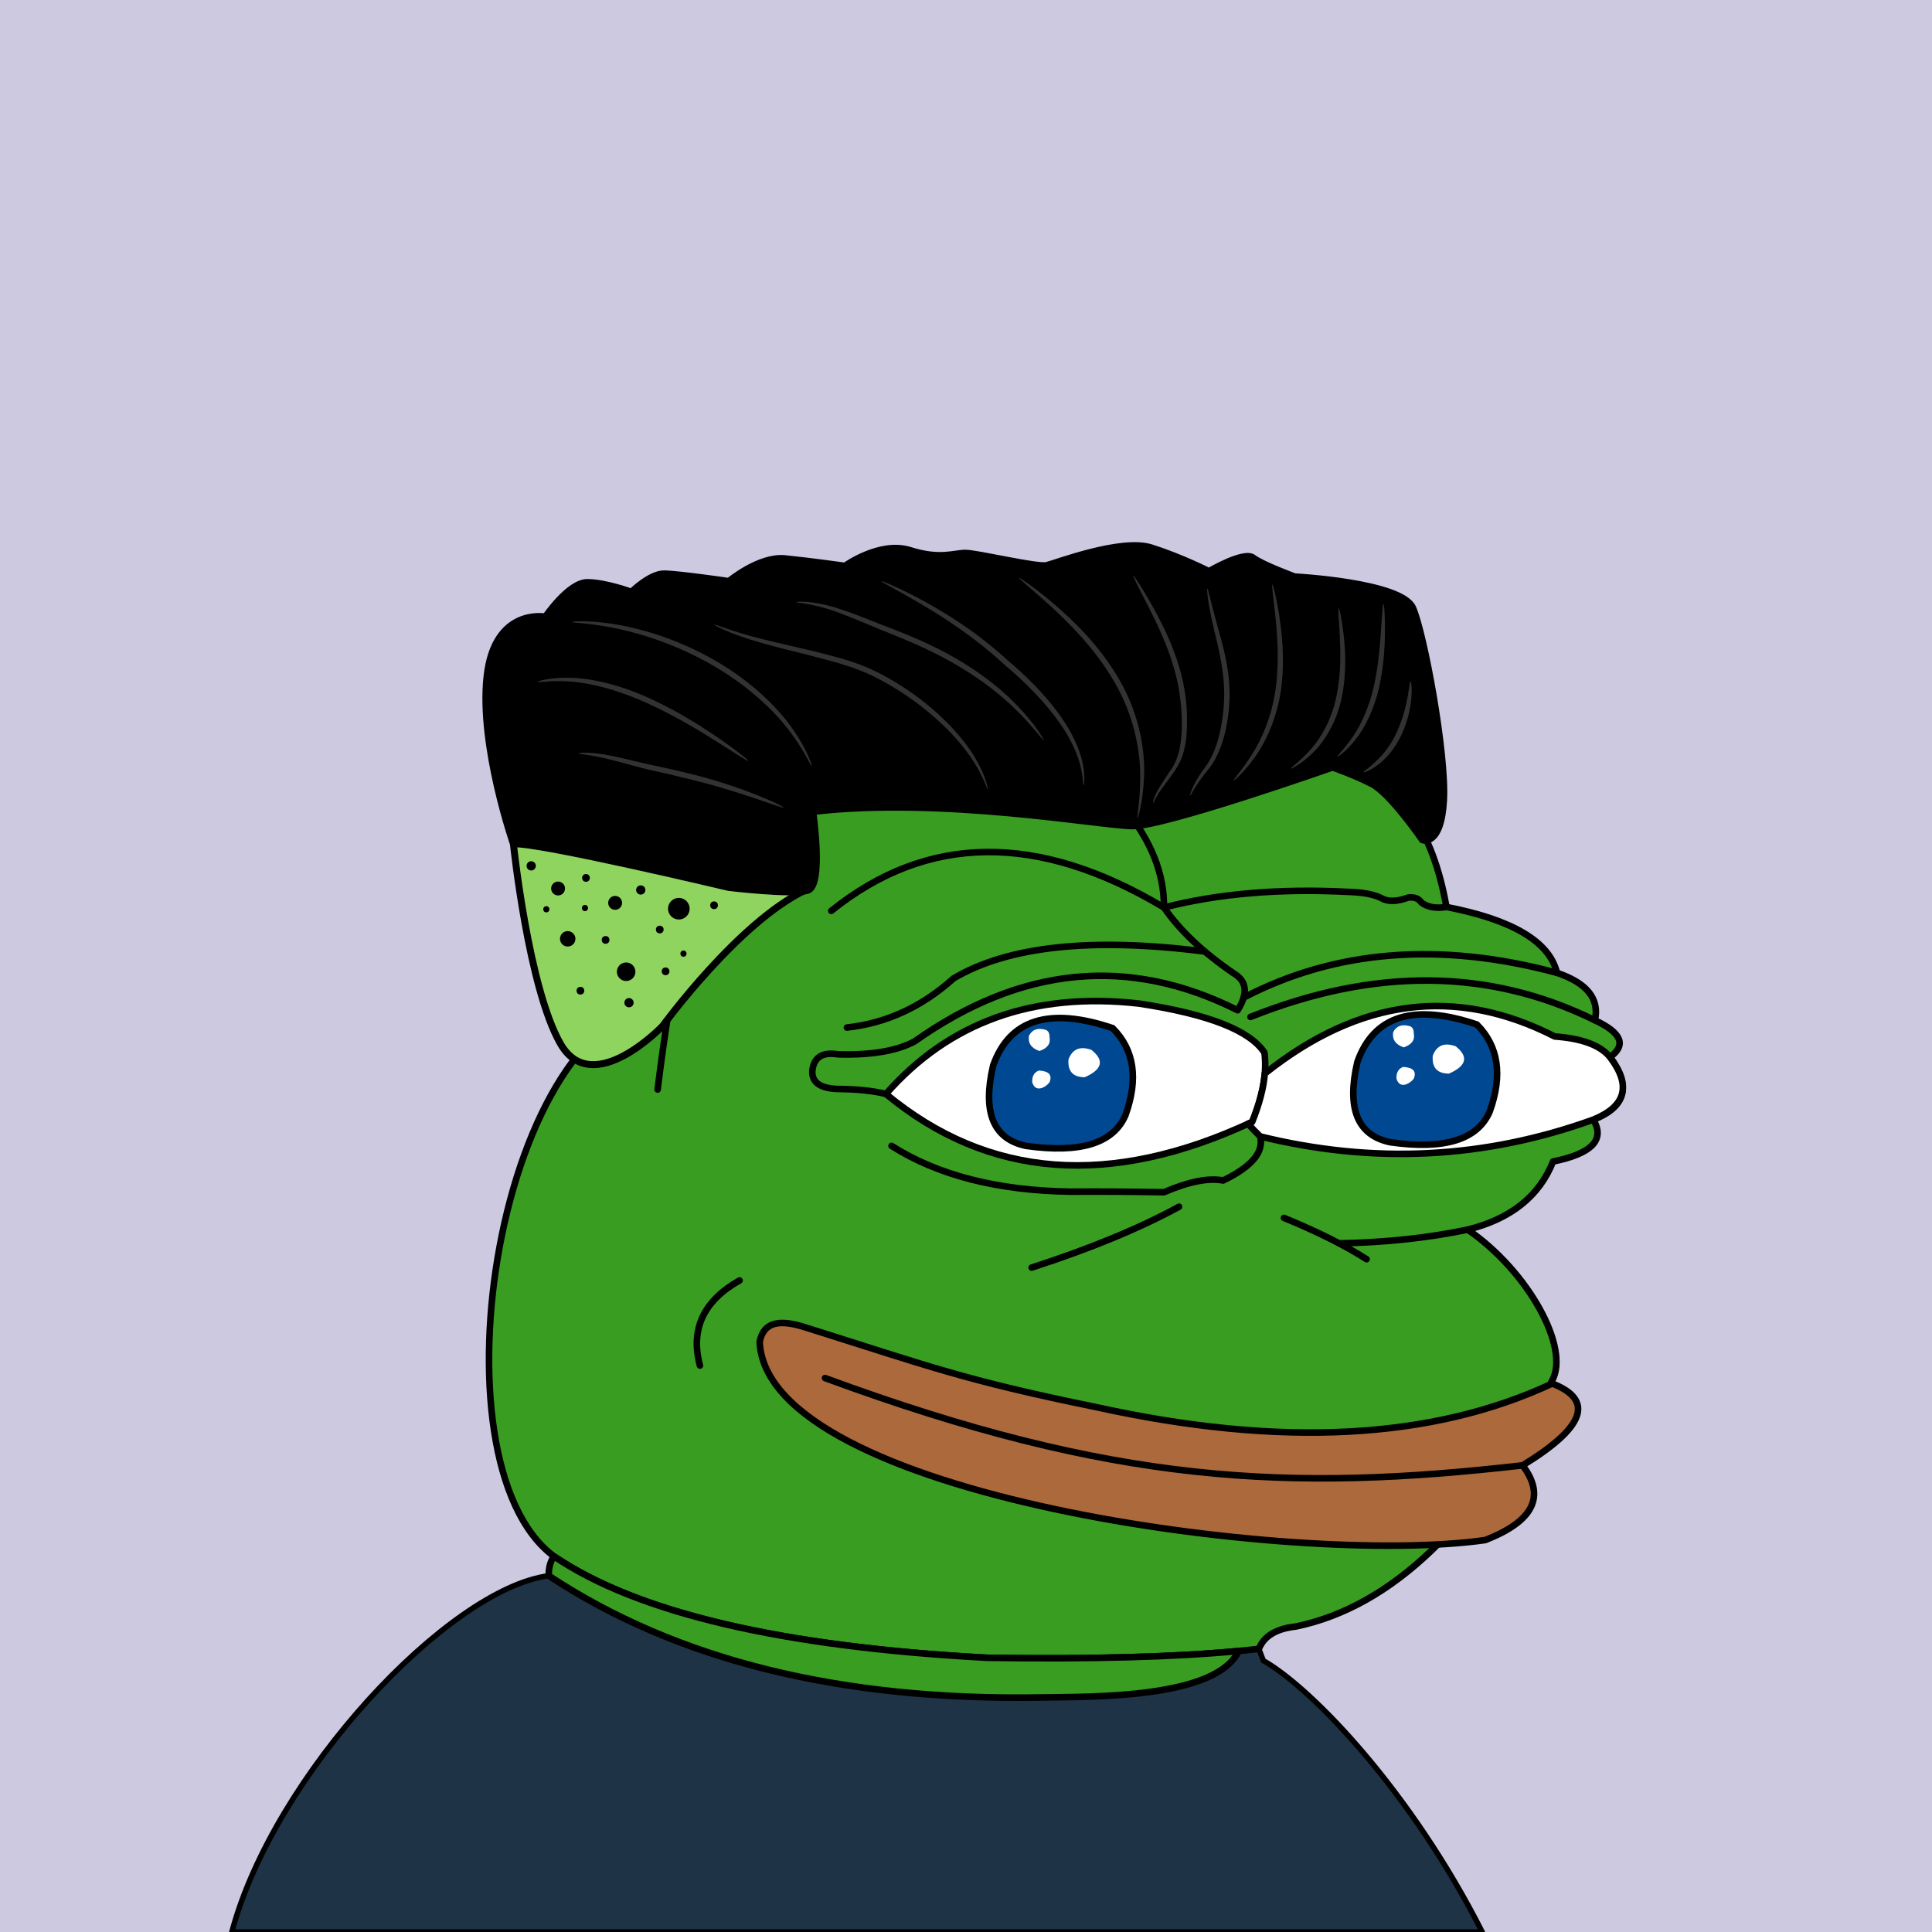 <svg xmlns="http://www.w3.org/2000/svg" xmlns:xlink="http://www.w3.org/1999/xlink" viewBox="0 0 2500 2500"><g><path style="fill-rule:evenodd;clip-rule:evenodd;fill:#ccc9e1;" d="M0 0h25e2v25e2H0z"/><path style="fill-rule:evenodd;clip-rule:evenodd;fill:#1f3346;stroke:#000;stroke-linecap:round;stroke-linejoin:round;stroke-width:7px" d="M1634.754 2148.807c1.927 5.057.0.0-5.78-15.17l-26.192 2.763.003.001c-29.47 61.966-189.929 58.995-254.948 60.108-259.599 4.447-472.17-48.054-637.709-157.502C580.824 2055.622 354.002 2296.891 3e2 25e2h1618C1826.858 2320.131 1699.317 2185.588 1634.754 2148.807z"/><path style="fill-rule:evenodd;clip-rule:evenodd;fill:#399d22;stroke:#000000;stroke-width:8.504;stroke-linecap:round;stroke-linejoin:round;stroke-miterlimit:2.613;" d="M867.603 1293.527c135.408-338.495 331.41-420.844 588.004-247.048 241.577-117.709 380.271-75.33 416.082 127.137 85.736 16.593 133.412 45.005 143.028 85.238 38.849 13.16 55.222 33.628 49.121 61.401 34.595 16.186 41.096 32.078 19.504 47.676 27.655 37.786 20.431 64.754-21.671 80.905 15.662 25.919-1.675 43.978-52.01 54.177-17.8 44.837-54.641 74.213-110.522 88.128 78.07 53.384 133.361 153.359 109.076 195.761-96.726 186.205-207.247 292.151-331.565 317.84-25.241 2.762-41.134 12.394-47.676 28.895-84.606 9.871-201.87 13.723-351.791 11.557-265.722-14.316-452.573-58.139-560.555-131.47C551.93 1890.923 644.393 1306.53 867.603 1293.527z"/><path style="fill-rule:evenodd;clip-rule:evenodd;fill:#399d22;stroke:#000000;stroke-width:8.504;stroke-linecap:round;stroke-linejoin:round;stroke-miterlimit:2.613;" d="M1602.782 2136.4l.003.001c-29.47 61.966-189.929 58.995-254.948 60.108-259.599 4.447-472.17-48.054-637.709-157.502-.339-9.494 1.828-17.921 6.501-25.282 107.982 73.33 294.833 117.153 560.555 131.47C1412.208 2147.146 1520.737 2144.214 1602.782 2136.4z"/><path style="fill-rule:evenodd;clip-rule:evenodd;fill:none;stroke:#000000;stroke-width:8.504;stroke-linecap:round;stroke-linejoin:round;stroke-miterlimit:2.613;" d="M867.603 1293.527c-6.666 40.876-12.204 79.643-16.615 116.301"/><path style="fill-rule:evenodd;clip-rule:evenodd;fill:none;stroke:#000000;stroke-width:8.504;stroke-linecap:round;stroke-linejoin:round;stroke-miterlimit:2.613;" d="M1525.676 1561.525c-51.268 27.946-114.836 54.192-190.704 78.737"/><path style="fill-rule:evenodd;clip-rule:evenodd;fill:none;stroke:#000000;stroke-width:8.504;stroke-linecap:round;stroke-linejoin:round;stroke-miterlimit:2.613;" d="M1661.48 1575.972c43.172 17.706 78.809 35.524 106.91 53.455"/><path style="fill-rule:evenodd;clip-rule:evenodd;fill:none;stroke:#000000;stroke-width:8.504;stroke-linecap:round;stroke-linejoin:round;stroke-miterlimit:2.613;" d="M1899.139 1591.141c-51.724 10.804-107.176 16.714-166.355 17.731"/><path style="fill-rule:evenodd;clip-rule:evenodd;fill:none;stroke:#000000;stroke-width:8.504;stroke-linecap:round;stroke-linejoin:round;stroke-miterlimit:2.613;" d="M1153.659 1482.787c60.118 38.148 137.411 57.893 231.879 59.234 39.01-.234 79.221.007 120.635.722 32.19-13.808 57.713-18.865 76.571-15.17 48.169-23.217 60.691-48.499 37.562-75.848"/><path style="fill-rule:evenodd;clip-rule:evenodd;fill:none;stroke:#000000;stroke-width:8.504;stroke-linecap:round;stroke-linejoin:round;stroke-miterlimit:2.613;" d="M1455.607 1046.479c34.191 41.927 51.047 84.546 50.566 127.858-162.616-97.202-306.126-95.756-430.529 4.334"/><path style="fill-rule:evenodd;clip-rule:evenodd;fill:none;stroke:#000000;stroke-width:8.504;stroke-linecap:round;stroke-linejoin:round;stroke-miterlimit:2.613;" d="M1871.688 1173.615c-13.481 2.256-24.317.329-32.506-5.78-3.124-4.977-8.661-7.145-16.614-6.501-15.036 5.566-26.834 5.807-35.396.723-9.792-4.853-23.998-7.501-42.619-7.946-88.686-4.572-168.146 2.17-238.38 20.226 20.481 29.685 50.58 58.098 90.295 85.239 17.034 9.995 18.72 25.887 5.057 47.676-140.781-70.757-280.197-57.274-418.249 40.452-23.248 12.323-56.235 17.861-98.964 16.615-20.681-3.351-31.758 4.112-33.229 22.393-.159 13.995 10.436 21.459 31.784 22.394 26.147.214 47.337 2.38 63.568 6.501"/><path style="fill-rule:evenodd;clip-rule:evenodd;fill:none;stroke:#000000;stroke-width:8.504;stroke-linecap:round;stroke-linejoin:round;stroke-miterlimit:2.613;" d="M1559.124 1231.308c-146.388-18.638-254.816-7.048-325.282 34.77-40.94 36.795-86.93 57.984-137.972 63.568"/><path style="fill-rule:evenodd;clip-rule:evenodd;fill:none;stroke:#000000;stroke-width:8.504;stroke-linecap:round;stroke-linejoin:round;stroke-miterlimit:2.613;" d="M1609.225 1290.928c119.034-61.942 254.197-72.633 405.492-32.075"/><path style="fill-rule:evenodd;clip-rule:evenodd;fill:none;stroke:#000000;stroke-width:8.504;stroke-linecap:round;stroke-linejoin:round;stroke-miterlimit:2.613;" d="M1618.139 1315.921c160.721-64.233 309.287-62.788 445.699 4.334"/><path style="fill-rule:evenodd;clip-rule:evenodd;fill:#FFFFFF;stroke:#000000;stroke-width:8.504;stroke-linecap:round;stroke-linejoin:round;stroke-miterlimit:2.613;" d="M1620.306 1451.725c-183.453 85.64-341.41 73.601-473.87-36.118 81.906-93.234 190.983-132.241 327.231-117.023 89.674 13.565 143.851 34.754 162.532 63.568C1639.566 1387.294 1634.269 1417.151 1620.306 1451.725z"/><path style="fill-rule:evenodd;clip-rule:evenodd;fill:#FFFFFF;stroke:#000000;stroke-width:8.504;stroke-linecap:round;stroke-linejoin:round;stroke-miterlimit:2.613;" d="M1630.669 1470.517c-6.027-5.755-11.21-11.219-15.568-16.401 1.734-.795 3.466-1.58 5.204-2.392 9.248-22.898 14.693-43.727 16.338-62.487h.002c122.337-97.366 247.398-113.377 375.182-48.035 35.336 2.547 59.174 11.457 71.514 26.728 27.951 36.626 20.728 63.594-21.671 80.905C1921.202 1499.447 1777.535 1506.674 1630.669 1470.517z"/><path style="fill-rule:evenodd;clip-rule:evenodd;fill:#004992;stroke:#000000;stroke-width:8.504;stroke-miterlimit:10;" d="M1456.328 1443.056c16.978-47.016 11.439-84.579-16.614-112.689-81.824-27.566-133.352-11.433-154.586 48.399-14.148 60.477.06 95.151 42.62 104.02C1397.808 1492.729 1440.667 1479.486 1456.328 1443.056z"/><path style="fill-rule:evenodd;clip-rule:evenodd;fill:#FFFFFF;" d="M1358.088 1341.926c.079-4.984-1.606-8.115-5.057-9.391-10.363-2.927-17.587-.278-21.671 7.947-1.294 9.487 3.281 15.989 13.725 19.504C1355.514 1356.377 1359.848 1350.357 1358.088 1341.926z"/><path style="fill-rule:evenodd;clip-rule:evenodd;fill:#FFFFFF;" d="M1348.697 1407.661c3.692-1.507 6.822-3.914 9.391-7.224 3.804-9.394-.771-14.451-13.725-15.17-6.118 2.252-9.007 7.309-8.668 15.17C1337.875 1407.539 1342.209 1409.947 1348.697 1407.661z"/><path style="fill-rule:evenodd;clip-rule:evenodd;fill:#FFFFFF;" d="M1403.597 1393.936c22.864-10.049 25.753-21.848 8.668-35.396-14.656-5.277-24.529-1.183-29.618 12.281C1381.388 1386.17 1388.371 1393.875 1403.597 1393.936z"/><path style="fill-rule:evenodd;clip-rule:evenodd;fill:#004992;stroke:#000000;stroke-width:8.504;stroke-miterlimit:10;" d="M1927.663 1438.375c16.977-47.016 11.44-84.579-16.614-112.689-81.824-27.566-133.352-11.433-154.586 48.399-14.147 60.477.06 95.151 42.62 104.02C1869.142 1488.047 1912.002 1474.804 1927.663 1438.375z"/><path style="fill-rule:evenodd;clip-rule:evenodd;fill:#FFFFFF;" d="M1829.422 1337.244c.079-4.984-1.605-8.115-5.057-9.391-10.363-2.927-17.587-.278-21.671 7.947-1.295 9.487 3.281 15.989 13.725 19.504C1826.848 1351.695 1831.182 1345.675 1829.422 1337.244z"/><path style="fill-rule:evenodd;clip-rule:evenodd;fill:#FFFFFF;" d="M1820.031 1402.98c3.692-1.507 6.822-3.914 9.391-7.224 3.805-9.394-.771-14.451-13.725-15.17-6.118 2.252-9.007 7.309-8.668 15.17C1809.21 1402.858 1813.544 1405.265 1820.031 1402.98z"/><path style="fill-rule:evenodd;clip-rule:evenodd;fill:#FFFFFF;" d="M1874.931 1389.255c22.864-10.049 25.753-21.848 8.668-35.396-14.656-5.277-24.529-1.183-29.617 12.281C1852.723 1381.489 1859.706 1389.194 1874.931 1389.255z"/><path d="M676.92 1023 664.35 1092s19.46 186.19 60.86 258.54 132.21-22.9 132.21-22.9 98.32-135 185.68-176.29z" style="fill: #90d460;stroke: #000;stroke-linecap: round;stroke-linejoin: round;stroke-width: 9px"/><path d="M1051.75 1050.17s14.2 96.13-6.85 102-102-3.85-102-3.85S694.37 1089.2 664.35 1092c0 0-44-126.38-34.21-216.31s75.65-77.38 75.65-77.38 30.38-44.75 54.38-44.55 56.9 12.48 56.9 12.48 24.2-23.8 42.2-23.65 83.93 9.7 83.93 9.7 39.28-32.68 72.25-29.4 77.93 9.65 77.93 9.65 45.28-32.63 84.18-20.3 57 3.47 72 3.6 92.86 18.77 104.88 15.87 96.31-35.21 135.21-22.88 74.76 30.63 74.76 30.63 45.23-26.63 57.15-17.53 53.8 24.45 53.8 24.45 138 7.15 152.69 40.28S1871.47 976 1868 1036s-27.43 50.78-27.43 50.78-41.5-60.35-65.41-72.55-50.83-21.43-50.83-21.43-216.66 76.21-258.67 75.86S1219.93 1030.57 1051.75 1050.17z" style="stroke: #000;stroke-linecap: round;stroke-linejoin: round;stroke-width: 9px"/><g><circle cx="795.94" cy="1168.25" r="9" transform="translate(-378.89 1954.43) rotate(-89.52)"/><circle cx="734.55" cy="1214.74" r="10" transform="translate(-486.24 1939.18) rotate(-89.52)"/><circle cx="810.2" cy="1257.37" r="12" transform="translate(-453.88 2057.06) rotate(-89.52)"/><circle cx="722.09" cy="1149.63" r="9" transform="translate(-433.49 1862.16) rotate(-89.52)"/><circle cx="876.9" cy="1173.92" r="14" transform="matrix(0.01, -1, 1, 0.01, -304.28, 2041.02)"/><circle cx="853.66" cy="1202.73" r="5" transform="translate(-356.11 2046.37) rotate(-89.52)"/><circle cx="923.92" cy="1171.31" r="5" transform="translate(-255.02 2085.48) rotate(-89.52)"/><circle cx="884.4" cy="1233.98" r="4" transform="translate(-356.94 2108.03) rotate(-89.52)"/><circle cx="751" cy="1281.88" r="5" transform="translate(-537.07 2022.21) rotate(-89.52)"/><circle cx="783.54" cy="1216.15" r="5" transform="translate(-439.06 1989.57) rotate(-89.52)"/><circle cx="758.21" cy="1135.93" r="5" transform="translate(-383.98 1884.69) rotate(-89.52)"/><circle cx="706.87" cy="1176.51" r="4" transform="translate(-475.46 1873.59) rotate(-89.52)"/><circle cx="687.34" cy="1120.34" r="6" transform="translate(-438.67 1798.36) rotate(-89.52)"/><circle cx="756.89" cy="1174.92" r="4" transform="translate(-424.28 1922.03) rotate(-89.52)"/><circle cx="829.08" cy="1151.52" r="6" transform="translate(-329.28 1971.02) rotate(-89.52)"/><circle cx="861.21" cy="1256.79" r="5" transform="translate(-402.69 2107.54) rotate(-89.52)"/><circle cx="813.87" cy="1297.4" r="6" transform="translate(-490.24 2100.47) rotate(-89.52)"/></g><g><path d="M1471.88 1058.86c-1.32-.22 3.51-20.54 3.55-53.7.25-33-7.89-79.22-33.54-122.91-25.42-43.69-58.77-76.2-83.17-98.63-24.67-22.37-41-35.16-40.27-36 .49-.65 17.83 10.74 43.54 32.33 25.39 21.63 59.87 54 86 98.85 26.35 44.83 34 92.95 32.42 126.47C1479 1039 1472.43 1059.05 1471.88 1058.86z" style="fill: #323232"/><path d="M1466.49 744.81c.78-.43 10.55 14.46 24.79 39.58 13.91 25.09 32.8 61.27 40.93 105.29 4.15 22.27 4.39 43.06 3.06 62.58a116.08 116.08.0 0 1-5.69 27.08c-3.13 8.43-7.48 15.22-11.59 21.24-8.42 11.88-15.66 20.83-19.75 27.66s-5.64 11-6.19 10.78c-.38-.08.23-4.69 3.8-12.09s10.3-17.13 18-29.08c17.81-22.78 18.21-64.6 11.48-106.91-7.88-42.78-25.66-78.65-38.41-104.24C1473.86 761.13 1465.57 745.31 1466.49 744.81z" style="fill: #323232"/><path d="M1562.35 761.61c1-.13 3.86 15.32 10.72 39.8 6.3 24.43 18.18 58.54 18.06 98.44-.69 39.31-10.73 75.51-27.7 95.9-16.52 19.64-22.45 33.86-23.3 33.69-1.15-.17 3.75-16.2 19.29-36.59 15.12-20 24-54.82 24.71-93 .18-38.35-10.71-72.27-15.86-97.21C1562.59 777.62 1561.46 761.7 1562.35 761.61z" style="fill: #323232"/><path d="M1646.4 756.3c.87-.16 4.77 14.5 8.69 38.73 3.74 24.15 7.67 58.37 2.7 96s-20.06 69.65-34.59 89.54c-14.48 20.12-26.43 29.85-26.91 29.33-.89-.82 9.72-11.74 22.8-32.09 13.16-20.19 27-51.13 31.76-87.73s1.8-70.25-.67-94.4C1647.54 771.48 1645.36 756.49 1646.4 756.3z" style="fill: #323232"/><path d="M1732.14 787c.87-.13 3.91 12.46 6.39 33.27 2.32 20.72 4.26 50.14-2.28 82-6.35 31.94-22.75 58-38.14 72.52-15.3 14.81-27.39 20.34-27.7 19.73-.72-1 10.3-8 24.13-23.16 13.94-14.92 28.71-39.81 34.86-70.55 6.31-30.64 5.25-59.48 4.2-80.1S1731.1 787.16 1732.14 787z" style="fill: #323232"/><path d="M1790.19 781.5c.92.0 1.86 11.93 1.92 31.28s-.87 46.28-7.29 75.46-18.79 54.12-31.23 69.29c-12.28 15.39-22.61 22.07-23 21.48-.81-.87 8.23-8.82 19.06-24.42 11-15.44 22.21-39.48 28.38-67.88s7.86-54.93 9.17-74.09S1789.18 781.49 1790.19 781.5z" style="fill: #323232"/><path d="M1825.36 881.8c1.5-.45 5.08 32.58-11.71 68.76-8.35 17.86-20.43 31.7-30.83 39.33s-18.14 10.09-18.43 9.4c-1.19-1.58 27.53-16.66 42.93-51.71C1823.28 913.38 1823 881.56 1825.36 881.8z" style="fill: #323232"/><path d="M1050.42 991.36c-1.25.61-8.89-19.59-29.78-46.67C1e3 917.57 964.9 884.94 919.4 859.37a427.61 427.61.0 0 0-124.49-46.68c-33.58-6.76-55-6.65-54.95-7.92-.07-.66 21.54-2.54 55.84 3.05 34.14 5.55 80.88 19.16 127 45.46 46.31 26 81.76 60 101.76 88.45C1044.9 970.15 1051 991.28 1050.42 991.36z" style="fill: #323232"/><path d="M1402.23 1016.28c-1.3.22.85-22.49-14.86-53.69-15.06-31.23-46.86-68.32-87.58-102.41-39.27-36.37-80-62.2-110.18-79.9s-49.67-27.18-49.19-28.18c.34-.74 20.59 7.27 51.61 23.87 30.82 16.6 72.91 42.39 112.27 78.87 41.22 34.49 73.18 72.9 87.55 105.65C1406.89 993.31 1402.83 1016.77 1402.23 1016.28z" style="fill: #323232"/><path d="M1350.71 957.85c-1.12.84-12.78-16.88-37.1-40.37-23.95-23.77-61.75-51.82-108.24-74.28-23.17-11.43-45.95-20.45-66.94-28.81-20.83-8.65-39.31-16.69-55.24-22.31-31.82-11.75-53.08-11.79-53-12.89-.2-.84 21.78-2.55 54.58 8.2 16.36 5.1 35.24 12.76 56.07 21 20.91 7.94 44.23 17 67.62 28.51 47.09 22.73 85.29 52.05 108.67 77.08C1340.92 938.78 1351.18 957.61 1350.71 957.85z" style="fill: #323232"/><path d="M1278.18 1021.25c-1.14.51-7.12-23.65-31.43-54.08-23.94-30.21-65-66.72-118-92.76-26.34-12.7-54.33-19.24-79.11-25.87-25-6.31-47.7-11.77-66.53-17.28-37.82-10.75-59.49-22.32-59.12-23 .48-1.1 22.59 8.75 60.43 18.19 18.87 4.87 41.57 9.8 66.77 15.8 25.09 6.38 53.05 12.6 80.6 25.83 54.29 26.64 95.46 64.39 118.93 96.05C1274.53 996.1 1278.92 1021.36 1278.18 1021.25z" style="fill: #323232"/><path d="M968.47 984.68c-.59.84-14.66-8.32-37.49-22.81s-54.62-34.18-92-51.27c-37.26-17.26-73.5-26.71-100.21-28.61-26.75-2.14-43.3 1.71-43.5.41-.25-.57 16.2-6.25 43.78-5.35 27.49.65 65 9.64 102.83 27.18 37.93 17.37 69.51 38.06 91.8 53.52C956 973.36 969 983.94 968.47 984.68z" style="fill: #323232"/><path d="M1014 1045.06c-.81 1.87-57.61-22.09-131.6-39.17-18.39-4.76-36.07-8.07-52.18-12.24S8e2 985.35 788 982.44c-24-6-39.4-6.54-39.4-7.6-.08-.88 15.74-2.13 40.45 2.76 12.33 2.32 26.79 6 42.74 9.78s33.85 6.93 52.29 11.7C958.57 1016.29 1014.87 1043.44 1014 1045.06z" style="fill: #323232"/></g><path style="fill-rule:evenodd;clip-rule:evenodd;fill:none;stroke:#000000;stroke-width:8.504;stroke-linecap:round;stroke-linejoin:round;stroke-miterlimit:2.613;" d="M956.974 1656.916c-46.696 26.351-63.785 63.058-51.267 110.12"/><path style="fill-rule:evenodd;clip-rule:evenodd;fill:#AC693C;stroke:#000000;stroke-width:8.504;stroke-linecap:round;stroke-linejoin:round;stroke-miterlimit:2.613;" d="M1418.692 1820.853c-172.528-35.192-216.77-53.07-377.71-103.586-30.317-9.516-52.572-8.143-57.981 19.006 8.529 199.721 693.695 291.408 938.905 256.582 62.501-24.372 78.612-56.593 48.331-96.663 80.506-49.141 93.3-84.442 38.381-105.902C1853.037 1863.048 1656.396 1873.235 1418.692 1820.853z"/><path style="fill-rule:evenodd;clip-rule:evenodd;fill:none;stroke:#000000;stroke-width:8.504;stroke-linecap:round;stroke-linejoin:round;stroke-miterlimit:2.613;" d="M1970.236 1896.193c-301.345 34.282-528.757 24.88-902.656-113.01"/></g></svg>